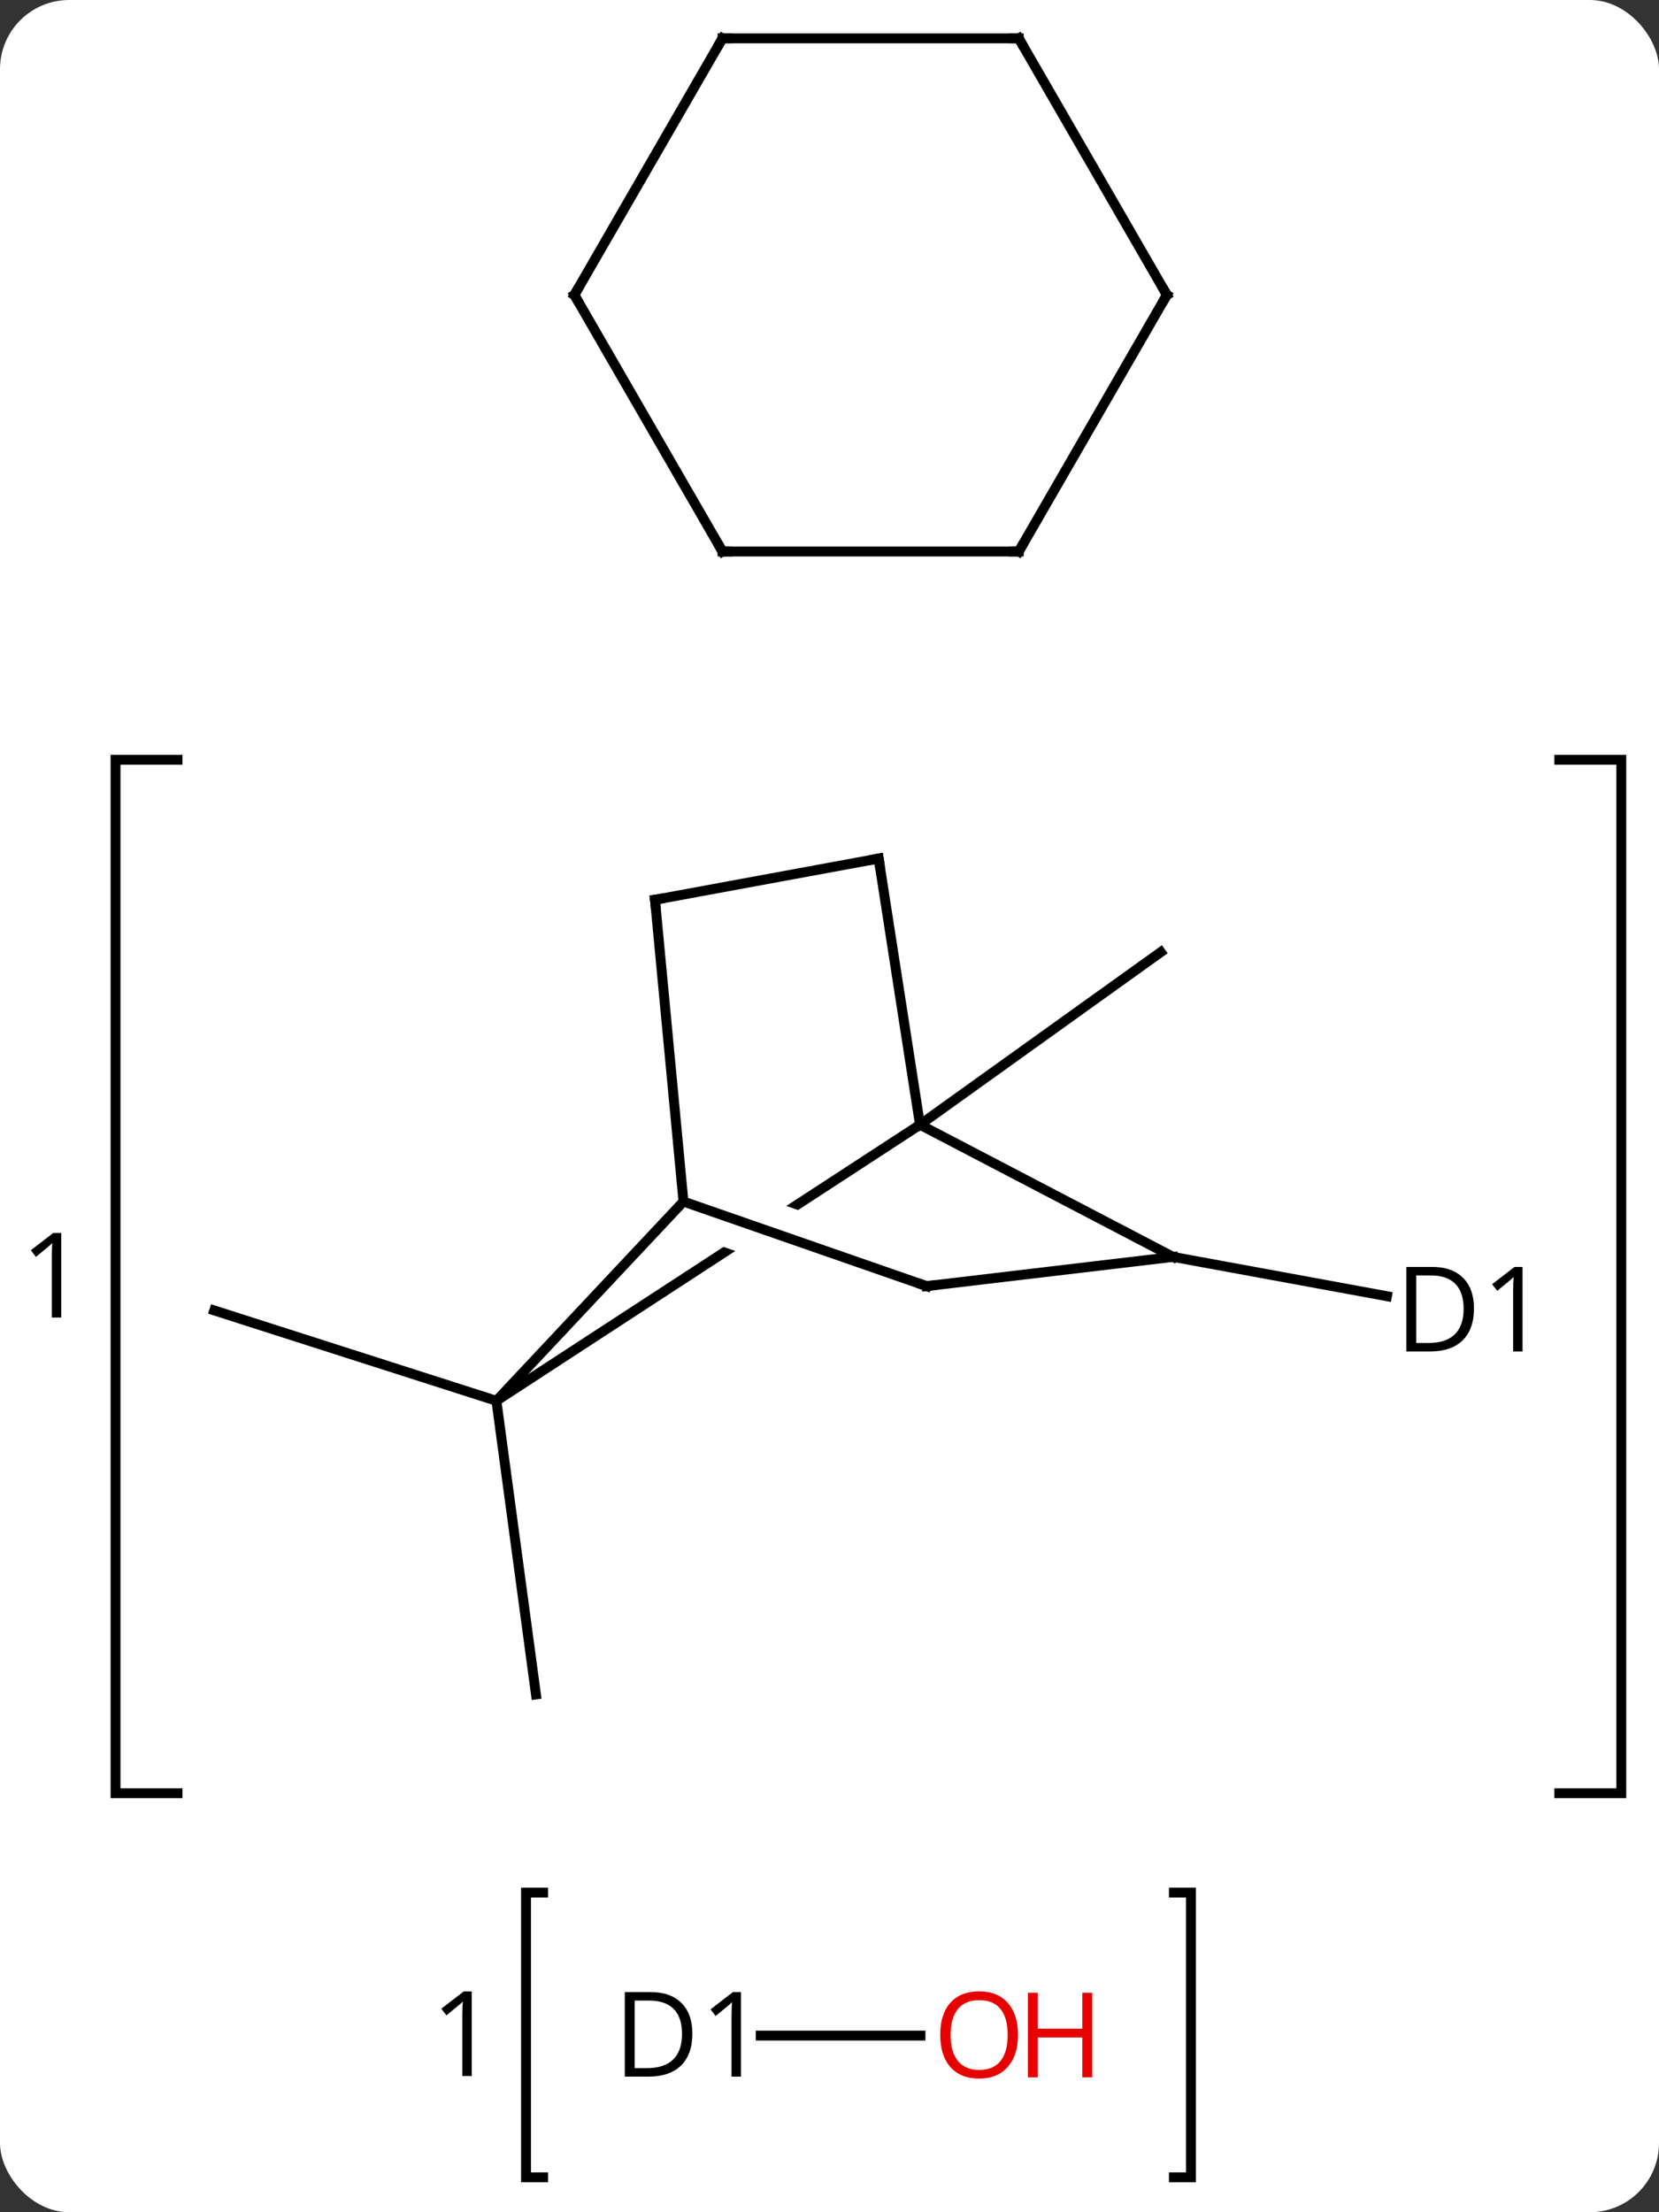 <svg width="168" viewBox="0 0 168 224" style="fill-opacity:1; color-rendering:auto; color-interpolation:auto; text-rendering:auto; stroke:black; stroke-linecap:square; stroke-miterlimit:10; shape-rendering:auto; stroke-opacity:1; fill:black; stroke-dasharray:none; font-weight:normal; stroke-width:1; font-family:'Open Sans'; font-style:normal; stroke-linejoin:miter; font-size:12; stroke-dashoffset:0; image-rendering:auto;" height="224" class="cas-substance-image" xmlns:xlink="http://www.w3.org/1999/xlink" xmlns="http://www.w3.org/2000/svg"><rect x="0" y="0" width="168" height="224" fill="#333333" stroke="none"/><svg class="cas-substance-single-component"><rect y="0" x="0" width="168" stroke="none" ry="7" rx="7" height="224" fill="white" class="cas-substance-group"/><svg y="0" x="0" width="168" viewBox="0 0 168 224" style="fill:black;" height="224" class="cas-substance-single-component-image"><svg><g><clipPath id="clipPath_e731dc7d7d5f46379a787db677e9162d1" clipPathUnits="userSpaceOnUse"><path d="M-18.346 12.6 L13.359 23.625 L11.389 29.292 L-20.316 18.267 L-18.346 12.6 ZM0.384 -9.92 L-48.793 22.132 L-26.952 55.643 L22.225 23.591 L0.384 -9.92 Z"/></clipPath><g transform="translate(85,105)" style="text-rendering:geometricPrecision; color-rendering:optimizeQuality; color-interpolation:linearRGB; stroke-linecap:butt; image-rendering:optimizeQuality;"><path style="fill:none;" d="M-67.022 -28.069 L-73.3 -28.069 L-73.3 76.573 L-67.022 76.573"/><path style="fill:none;" d="M72.903 -28.069 L79.182 -28.069 L79.182 76.573 L72.903 76.573"/><path style="stroke:none;" d="M-78.8 28.408 L-79.753 28.408 L-79.753 22.299 Q-79.753 21.533 -79.706 20.861 Q-79.816 20.986 -79.972 21.119 Q-80.128 21.252 -81.362 22.268 L-81.878 21.596 L-79.612 19.846 L-78.8 19.846 L-78.8 28.408 Z"/><path style="fill:none;" d="M-30.001 86.638 L-31.731 86.638 L-31.731 115.467 L-30.001 115.467"/><path style="fill:none;" d="M33.874 86.638 L35.604 86.638 L35.604 115.467 L33.874 115.467"/><path style="stroke:none;" d="M-37.231 105.209 L-38.184 105.209 L-38.184 99.099 Q-38.184 98.334 -38.137 97.662 Q-38.246 97.787 -38.403 97.92 Q-38.559 98.052 -39.793 99.068 L-40.309 98.396 L-38.043 96.646 L-37.231 96.646 L-37.231 105.209 Z"/><line y2="8.883" y1="-8.592" x2="8.163" x1="32.547" style="fill:none;"/><line y2="36.84" y1="66.573" x2="-34.731" x1="-30.726" style="fill:none;"/><line y2="36.84" y1="27.69" x2="-34.731" x1="-63.3" style="fill:none;"/><line y2="22.269" y1="26.248" x2="33.795" x1="55.451" style="fill:none;"/><line y2="101.115" y1="101.115" x2="8.213" x1="-7.967" style="fill:none;"/><line y2="36.84" y1="8.883" x2="-34.731" x1="8.163" style="fill:none; clip-path:url(#clipPath_e731dc7d7d5f46379a787db677e9162d1);"/><line y2="22.269" y1="8.883" x2="33.795" x1="8.163" style="fill:none;"/><line y2="-18.069" y1="8.883" x2="3.978" x1="8.163" style="fill:none;"/><line y2="16.665" y1="36.84" x2="-15.789" x1="-34.731" style="fill:none;"/><line y2="25.227" y1="22.269" x2="8.832" x1="33.795" style="fill:none;"/><line y2="-13.893" y1="-18.069" x2="-18.672" x1="3.978" style="fill:none;"/><line y2="25.227" y1="16.665" x2="8.832" x1="-15.789" style="fill:none;"/><line y2="-13.893" y1="16.665" x2="-18.672" x1="-15.789" style="fill:none;"/><line y2="-49.155" y1="-75.135" x2="-11.835" x1="-26.835" style="fill:none;"/><line y2="-101.115" y1="-75.135" x2="-11.835" x1="-26.835" style="fill:none;"/><line y2="-49.155" y1="-49.155" x2="18.165" x1="-11.835" style="fill:none;"/><line y2="-101.115" y1="-101.115" x2="18.165" x1="-11.835" style="fill:none;"/><line y2="-75.135" y1="-49.155" x2="33.165" x1="18.165" style="fill:none;"/><line y2="-75.135" y1="-101.115" x2="33.165" x1="18.165" style="fill:none;"/><path style="stroke:none;" d="M64.262 27.487 Q64.262 29.596 63.114 30.721 Q61.965 31.846 59.793 31.846 L57.418 31.846 L57.418 23.284 L60.043 23.284 Q62.043 23.284 63.153 24.385 Q64.262 25.487 64.262 27.487 ZM63.215 27.518 Q63.215 25.846 62.371 24.995 Q61.528 24.143 59.871 24.143 L58.418 24.143 L58.418 30.987 L59.637 30.987 Q61.418 30.987 62.317 30.112 Q63.215 29.237 63.215 27.518 ZM69.182 31.846 L68.229 31.846 L68.229 25.737 Q68.229 24.971 68.276 24.299 Q68.166 24.424 68.01 24.557 Q67.854 24.69 66.619 25.706 L66.104 25.034 L68.369 23.284 L69.182 23.284 L69.182 31.846 Z"/><path style="stroke:none;" d="M-14.887 100.912 Q-14.887 103.021 -16.035 104.146 Q-17.184 105.271 -19.356 105.271 L-21.731 105.271 L-21.731 96.709 L-19.106 96.709 Q-17.106 96.709 -15.996 97.81 Q-14.887 98.912 -14.887 100.912 ZM-15.934 100.943 Q-15.934 99.271 -16.778 98.42 Q-17.622 97.568 -19.278 97.568 L-20.731 97.568 L-20.731 104.412 L-19.512 104.412 Q-17.731 104.412 -16.832 103.537 Q-15.934 102.662 -15.934 100.943 ZM-9.967 105.271 L-10.92 105.271 L-10.92 99.162 Q-10.92 98.396 -10.873 97.724 Q-10.983 97.849 -11.139 97.982 Q-11.295 98.115 -12.53 99.131 L-13.045 98.459 L-10.78 96.709 L-9.967 96.709 L-9.967 105.271 Z"/><path style="fill:rgb(230,0,0); stroke:none;" d="M18.088 101.045 Q18.088 103.107 17.049 104.287 Q16.01 105.467 14.167 105.467 Q12.276 105.467 11.245 104.302 Q10.213 103.138 10.213 101.029 Q10.213 98.935 11.245 97.787 Q12.276 96.638 14.167 96.638 Q16.026 96.638 17.057 97.81 Q18.088 98.982 18.088 101.045 ZM11.26 101.045 Q11.26 102.779 12.003 103.685 Q12.745 104.592 14.167 104.592 Q15.588 104.592 16.315 103.693 Q17.042 102.795 17.042 101.045 Q17.042 99.31 16.315 98.42 Q15.588 97.529 14.167 97.529 Q12.745 97.529 12.003 98.427 Q11.26 99.326 11.26 101.045 Z"/><path style="fill:rgb(230,0,0); stroke:none;" d="M25.604 105.342 L24.604 105.342 L24.604 101.31 L20.088 101.31 L20.088 105.342 L19.088 105.342 L19.088 96.779 L20.088 96.779 L20.088 100.42 L24.604 100.42 L24.604 96.779 L25.604 96.779 L25.604 105.342 Z"/><path style="fill:none; stroke-miterlimit:5;" d="M4.055 -17.575 L3.978 -18.069 L3.486 -17.978"/><path style="fill:none; stroke-miterlimit:5;" d="M9.329 25.168 L8.832 25.227 L8.36 25.063"/><path style="fill:none; stroke-miterlimit:5;" d="M-18.18 -13.984 L-18.672 -13.893 L-18.625 -13.395"/><path style="fill:none; stroke-miterlimit:5;" d="M-26.585 -74.702 L-26.835 -75.135 L-26.585 -75.568"/><path style="fill:none; stroke-miterlimit:5;" d="M-12.085 -49.588 L-11.835 -49.155 L-11.335 -49.155"/><path style="fill:none; stroke-miterlimit:5;" d="M-12.085 -100.682 L-11.835 -101.115 L-11.335 -101.115"/><path style="fill:none; stroke-miterlimit:5;" d="M17.665 -49.155 L18.165 -49.155 L18.415 -49.588"/><path style="fill:none; stroke-miterlimit:5;" d="M17.665 -101.115 L18.165 -101.115 L18.415 -100.682"/><path style="fill:none; stroke-miterlimit:5;" d="M32.915 -74.702 L33.165 -75.135 L32.915 -75.568"/></g></g></svg></svg></svg></svg>